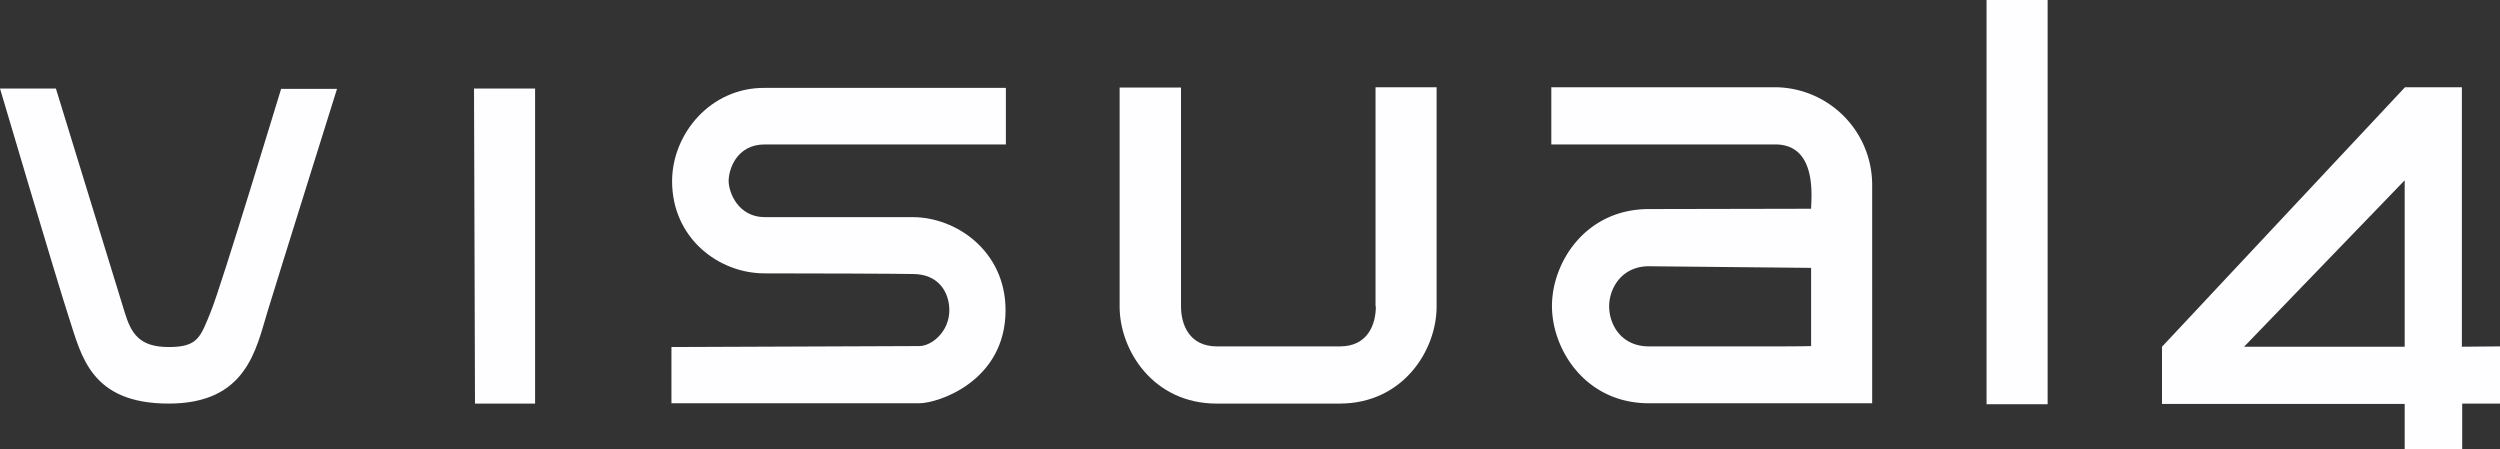<?xml version="1.0" encoding="UTF-8"?> <svg xmlns="http://www.w3.org/2000/svg" viewBox="0 0 773.7 139"><rect x="0" y="0" width="773.7" height="139" fill="#333333" stroke="none"/><g id="Ebene_2" data-name="Ebene 2"><g id="Ebene_1-2" data-name="Ebene 1"><path d="M761.9,107.3V27H744.3l-75.2,80.3V125h75.1v14H762V124.9h11.7V107.2ZM744.2,55.8v51.5H694.5Z" fill="#fefdff"></path><path d="M208,56.1c0,17.5,14.3,28.5,28.6,28.5s41.6.1,45.9.2c8.1,0,11.3,5.8,11.3,11.2,0,6.7-5.5,11.1-9.3,11.1-4.4,0-76.7.3-76.7.3v17.4h76.7c5.8,0,26.7-6.8,26.7-28.8,0-18.4-15.4-28.8-28.7-28.8H236.7c-8.3,0-11.2-7.7-11.2-11.2s2.4-11.3,11.2-11.3h74.6V27.2H236.6C219.9,27.1,208,41.4,208,56.1Z" fill="#fefdff"></path><path d="M65.3,96.3c-3.3,8.1-4,11.1-13.1,11.1s-11.6-4.2-13.6-10.7L17.3,27.4H0S17.6,86.9,21.4,98.5s6.7,26.4,30.8,26.4,27-16.7,30.6-28.5,21.5-68.9,21.5-68.9H87C87,27.4,68.6,88.2,65.3,96.3Z" fill="#fefdff"></path><polygon points="147 124.9 165.6 124.9 165.6 27.4 146.7 27.4 147 124.9" fill="#fefdff"></polygon><rect x="614.8" width="18.9" height="125.1" fill="#fefdff"></rect><path d="M425.8,94.8c0,5.6-2.5,12.4-11.1,12.4H376.6c-8.6,0-11.1-6.8-11.1-12.4V27.1h-19V94.9c0,13.5,10.4,30,30,30h38.1c19.6,0,30-16.5,30-30V27H425.7V94.8Z" fill="#fefdff"></path><path d="M549.4,27H480.1V44.7h69.3c13.2,0,11.1,16.8,11.1,19.9l-50.2.1c-19.6,0-30,16.5-30,30s10.4,30.1,30,30.1h69.1V57.1A30.24,30.24,0,0,0,549.4,27Zm-14.7,80.2H510.3c-8.6,0-12.3-6.8-12.3-12.4s3.9-12.4,12.3-12.4l50.2.5v24.2s-2.5.1-11.1.1Z" fill="#fefdff"></path></g></g></svg> 